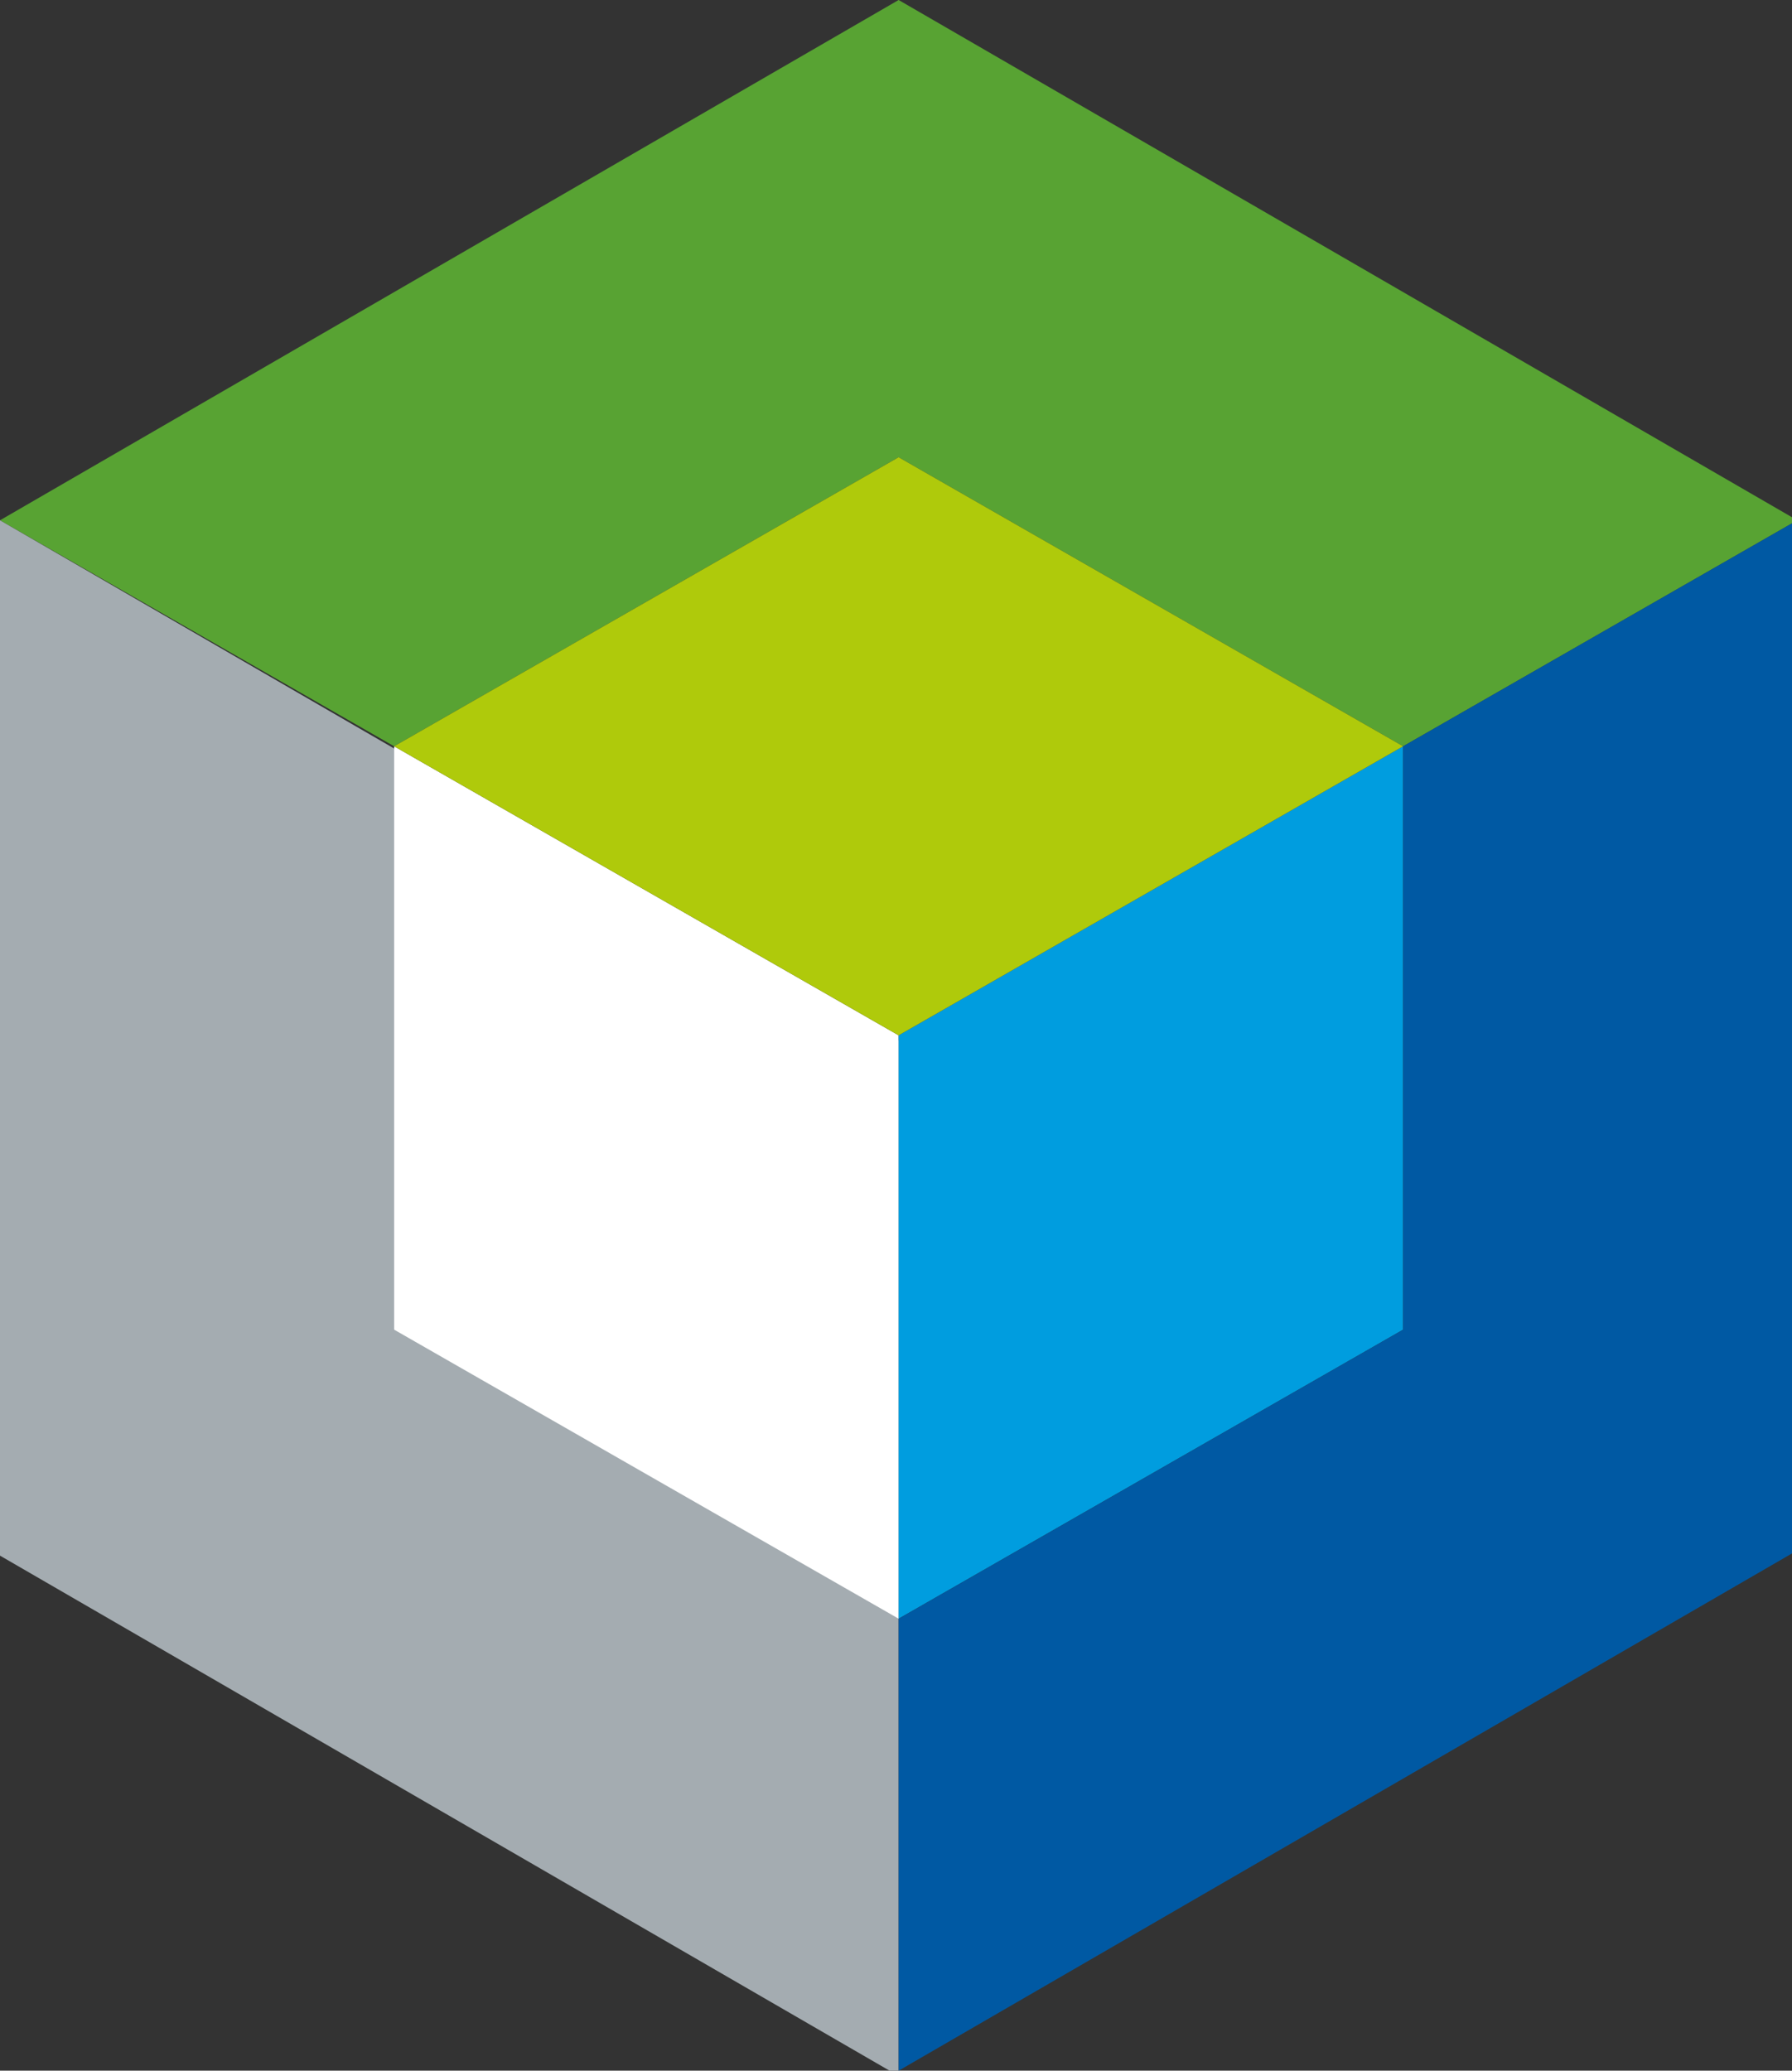 <?xml version="1.0" encoding="UTF-8"?> <svg xmlns="http://www.w3.org/2000/svg" xmlns:xlink="http://www.w3.org/1999/xlink" version="1.1" id="Ebene_1" x="0px" y="0px" viewBox="0 0 34.1 39.4" xml:space="preserve"><rect x="0" y="0" width="34.1" height="39.4" fill="#333333" stroke="none"/> <path fill="#58A333" d="M17.1,0L0,9.9l7.5,4.3l9.6-5.5l9.6,5.5l7.5-4.3L17.1,0z"></path> <path fill="#A4ACB1" d="M0,9.9v19.7l17.1,9.9V19.8L0,9.9z"></path> <path fill="#FFFFFF" d="M7.5,14.2v11.1l9.6,5.5V19.7C17.1,19.7,7.5,14.2,7.5,14.2z"></path> <path fill="#009DDF" d="M26.7,14.2v11.1l-9.6,5.5V19.7C17.1,19.7,26.7,14.2,26.7,14.2z"></path> <path fill="#AFCA0B" d="M26.7,14.2l-9.6-5.5l-9.6,5.5l9.6,5.5C17.1,19.7,26.7,14.2,26.7,14.2z"></path> <path fill="#0059A3" d="M26.7,14.2v11.1l-9.6,5.5v8.6l17.1-9.9V9.9L26.7,14.2z"></path> </svg> 